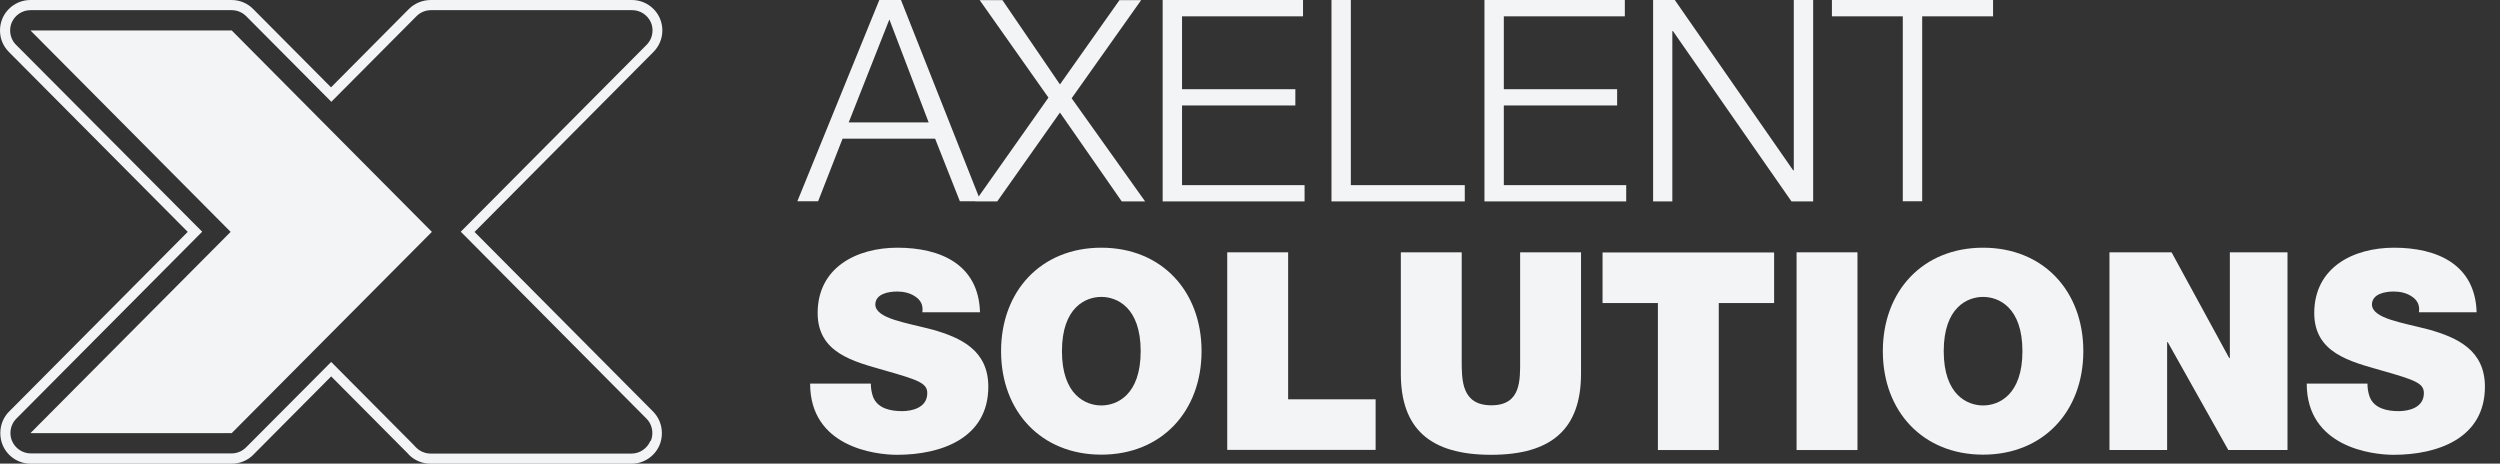 <svg width="151" height="28" viewBox="0 0 151 28" fill="none" xmlns="http://www.w3.org/2000/svg">
<rect x="0" y="0" width="151" height="28" fill="#333333" stroke="none"/>
<path d="M48.16 12.157H49.414L50.89 8.377H56.481L57.976 12.157H59.23L54.419 0.001H53.11L48.16 12.157ZM53.713 1.162L56.091 7.393H51.262L53.723 1.162H53.713ZM63.325 5.898L58.904 12.166H60.232L64.021 6.798L67.754 12.166H69.166L64.727 5.935L68.924 0.01H67.615L64.021 5.099L60.548 0.01H59.174L63.334 5.907L63.325 5.898ZM70.225 12.166H78.796V11.182H71.395V6.371H78.239V5.387H71.395V0.985H78.703V0.001H70.225V12.157V12.166ZM80.421 12.166H88.472V11.182H81.591V0.001H80.421V12.157V12.166ZM89.661 12.166H98.223V11.182H90.831V6.371H97.675V5.387H90.831V0.985H98.14V0.001H89.661V12.157V12.166ZM99.839 12.166H101.009V1.877H101.046L108.206 12.166H109.515V0.001H108.345V10.29H108.308L101.158 0.001H99.848V12.157L99.839 12.166ZM110.648 0.985H114.929V12.157H116.1V0.985H120.381V0.001H110.648V0.985Z" fill="#F3F4F6"/>
<path d="M52.599 23.17C52.599 23.458 52.645 23.718 52.729 23.96C52.998 24.675 53.797 24.833 54.484 24.833C55.088 24.833 56.007 24.628 56.007 23.746C56.007 23.142 55.487 22.957 53.435 22.372C51.55 21.833 49.386 21.322 49.386 18.908C49.386 16.15 51.745 14.961 54.206 14.961C56.797 14.961 59.109 15.964 59.192 18.861H55.71C55.775 18.406 55.589 18.109 55.273 17.905C54.958 17.691 54.568 17.608 54.187 17.608C53.686 17.608 52.868 17.738 52.868 18.406C52.915 19.242 54.661 19.474 56.332 19.911C58.022 20.394 59.694 21.146 59.694 23.356C59.694 26.467 56.852 27.47 54.178 27.47C52.84 27.47 48.931 26.987 48.931 23.17H52.608H52.599Z" fill="#F3F4F6"/>
<path d="M66.519 14.961C70.15 14.961 72.574 17.571 72.574 21.211C72.574 24.851 70.15 27.461 66.519 27.461C62.888 27.461 60.465 24.851 60.465 21.211C60.465 17.571 62.888 14.961 66.519 14.961ZM66.519 24.489C67.457 24.489 68.897 23.867 68.897 21.211C68.897 18.555 67.457 17.933 66.519 17.933C65.581 17.933 64.142 18.555 64.142 21.211C64.142 23.867 65.581 24.489 66.519 24.489Z" fill="#F3F4F6"/>
<path d="M74.125 15.24H77.803V24.118H83.087V27.173H74.125V15.23V15.24Z" fill="#F3F4F6"/>
<path d="M95.494 22.567C95.494 25.891 93.738 27.47 90.061 27.47C86.384 27.47 84.61 25.901 84.61 22.567V15.24H88.287V21.74C88.287 22.948 88.269 24.48 90.08 24.48C91.89 24.48 91.816 22.938 91.816 21.74V15.24H95.494V22.567Z" fill="#F3F4F6"/>
<path d="M100.137 18.304H96.794V15.249H107.157V18.304H103.814V27.182H100.137V18.304Z" fill="#F3F4F6"/>
<path d="M108.513 15.24H112.191V27.182H108.513V15.24Z" fill="#F3F4F6"/>
<path d="M119.778 14.961C123.409 14.961 125.833 17.571 125.833 21.211C125.833 24.851 123.409 27.461 119.778 27.461C116.147 27.461 113.723 24.851 113.723 21.211C113.723 17.571 116.147 14.961 119.778 14.961ZM119.778 24.489C120.716 24.489 122.155 23.867 122.155 21.211C122.155 18.555 120.716 17.933 119.778 17.933C118.84 17.933 117.401 18.555 117.401 21.211C117.401 23.867 118.84 24.489 119.778 24.489Z" fill="#F3F4F6"/>
<path d="M127.402 15.24H131.163L134.646 21.629H134.683V15.24H138.165V27.182H134.59L130.931 20.663H130.894V27.182H127.412V15.24H127.402Z" fill="#F3F4F6"/>
<path d="M142.994 23.17C142.994 23.458 143.041 23.718 143.124 23.96C143.394 24.675 144.192 24.833 144.879 24.833C145.483 24.833 146.402 24.628 146.402 23.746C146.402 23.142 145.882 22.957 143.83 22.372C141.945 21.833 139.781 21.322 139.781 18.908C139.781 16.15 142.14 14.961 144.601 14.961C147.192 14.961 149.504 15.964 149.588 18.861H146.105C146.17 18.406 145.985 18.109 145.669 17.905C145.353 17.691 144.963 17.608 144.582 17.608C144.081 17.608 143.264 17.738 143.264 18.406C143.31 19.242 145.056 19.474 146.727 19.911C148.418 20.394 150.089 21.146 150.089 23.356C150.089 26.467 147.247 27.47 144.573 27.47C143.236 27.47 139.326 26.987 139.326 23.17H143.004H142.994Z" fill="#F3F4F6"/>
<path d="M28.667 14.005C29.466 13.206 39.467 3.14 39.467 3.14C39.811 2.796 40.006 2.332 40.006 1.839C40.006 1.598 39.959 1.357 39.867 1.134C39.579 0.446 38.91 0.001 38.167 0.001H26.011C25.528 0.001 25.046 0.196 24.702 0.539C24.702 0.539 21.229 4.031 19.994 5.275C19.269 4.542 15.286 0.539 15.286 0.539C14.951 0.196 14.477 0.001 13.995 0.001H1.839C1.096 0.001 0.427 0.446 0.139 1.134C0.046 1.357 0 1.598 0 1.839C0 2.332 0.186 2.787 0.539 3.14C0.539 3.14 9.296 11.943 11.339 14.005C10.54 14.803 0.548 24.86 0.548 24.86C0.204 25.204 0.019 25.668 0.019 26.161C0.019 26.402 0.065 26.643 0.158 26.876C0.446 27.563 1.114 28.009 1.857 28.009H13.995C14.477 28.009 14.96 27.814 15.295 27.47C15.295 27.47 18.768 23.978 20.003 22.734C20.727 23.468 24.628 27.386 24.628 27.386L24.702 27.47C25.046 27.814 25.519 28.009 26.002 28.009H38.139C38.882 28.009 39.551 27.563 39.839 26.876C39.932 26.653 39.978 26.411 39.978 26.161C39.978 25.668 39.792 25.213 39.449 24.86C39.449 24.86 30.701 16.066 28.658 14.005H28.667ZM39.282 26.634C39.087 27.089 38.641 27.396 38.149 27.396H26.011C25.686 27.396 25.37 27.266 25.138 27.034L25.064 26.959L24.897 26.783C24.154 26.031 21.108 22.975 20.003 21.861C18.786 23.087 16.567 25.316 15.48 26.402C15.248 26.634 15.072 26.811 14.97 26.913L14.858 27.024C14.626 27.256 14.32 27.386 13.985 27.386H1.857C1.365 27.386 0.91 27.08 0.724 26.625C0.659 26.476 0.631 26.309 0.631 26.151C0.631 25.836 0.752 25.52 0.984 25.288C0.984 25.288 10.726 15.491 12.212 13.995C10.726 12.51 0.966 2.703 0.966 2.703C0.734 2.471 0.613 2.155 0.613 1.839C0.613 1.682 0.641 1.524 0.706 1.366C0.901 0.911 1.347 0.614 1.839 0.614H13.995C14.32 0.614 14.635 0.744 14.868 0.976C14.868 0.976 18.74 4.867 20.012 6.148C21.285 4.867 25.157 0.976 25.157 0.976C25.389 0.744 25.705 0.614 26.03 0.614H38.186C38.678 0.614 39.124 0.911 39.319 1.366C39.384 1.514 39.412 1.682 39.412 1.839C39.412 2.155 39.291 2.471 39.059 2.703C39.059 2.703 29.308 12.51 27.831 13.995C29.308 15.481 39.049 25.288 39.049 25.288C39.282 25.52 39.402 25.836 39.402 26.151C39.402 26.309 39.374 26.476 39.309 26.625L39.282 26.634Z" fill="#F3F4F6"/>
<path d="M20.003 21.852C19.056 22.808 16.632 25.241 15.48 26.393C16.558 25.306 18.786 23.068 20.003 21.852Z" fill="#F3F4F6"/>
<path d="M1.839 1.839L13.93 14.005L1.848 26.151L1.857 26.161H13.995L14.069 26.086L14.06 26.077H14.078L26.086 14.005L13.995 1.839H1.839Z" fill="#F3F4F6"/>
</svg>
